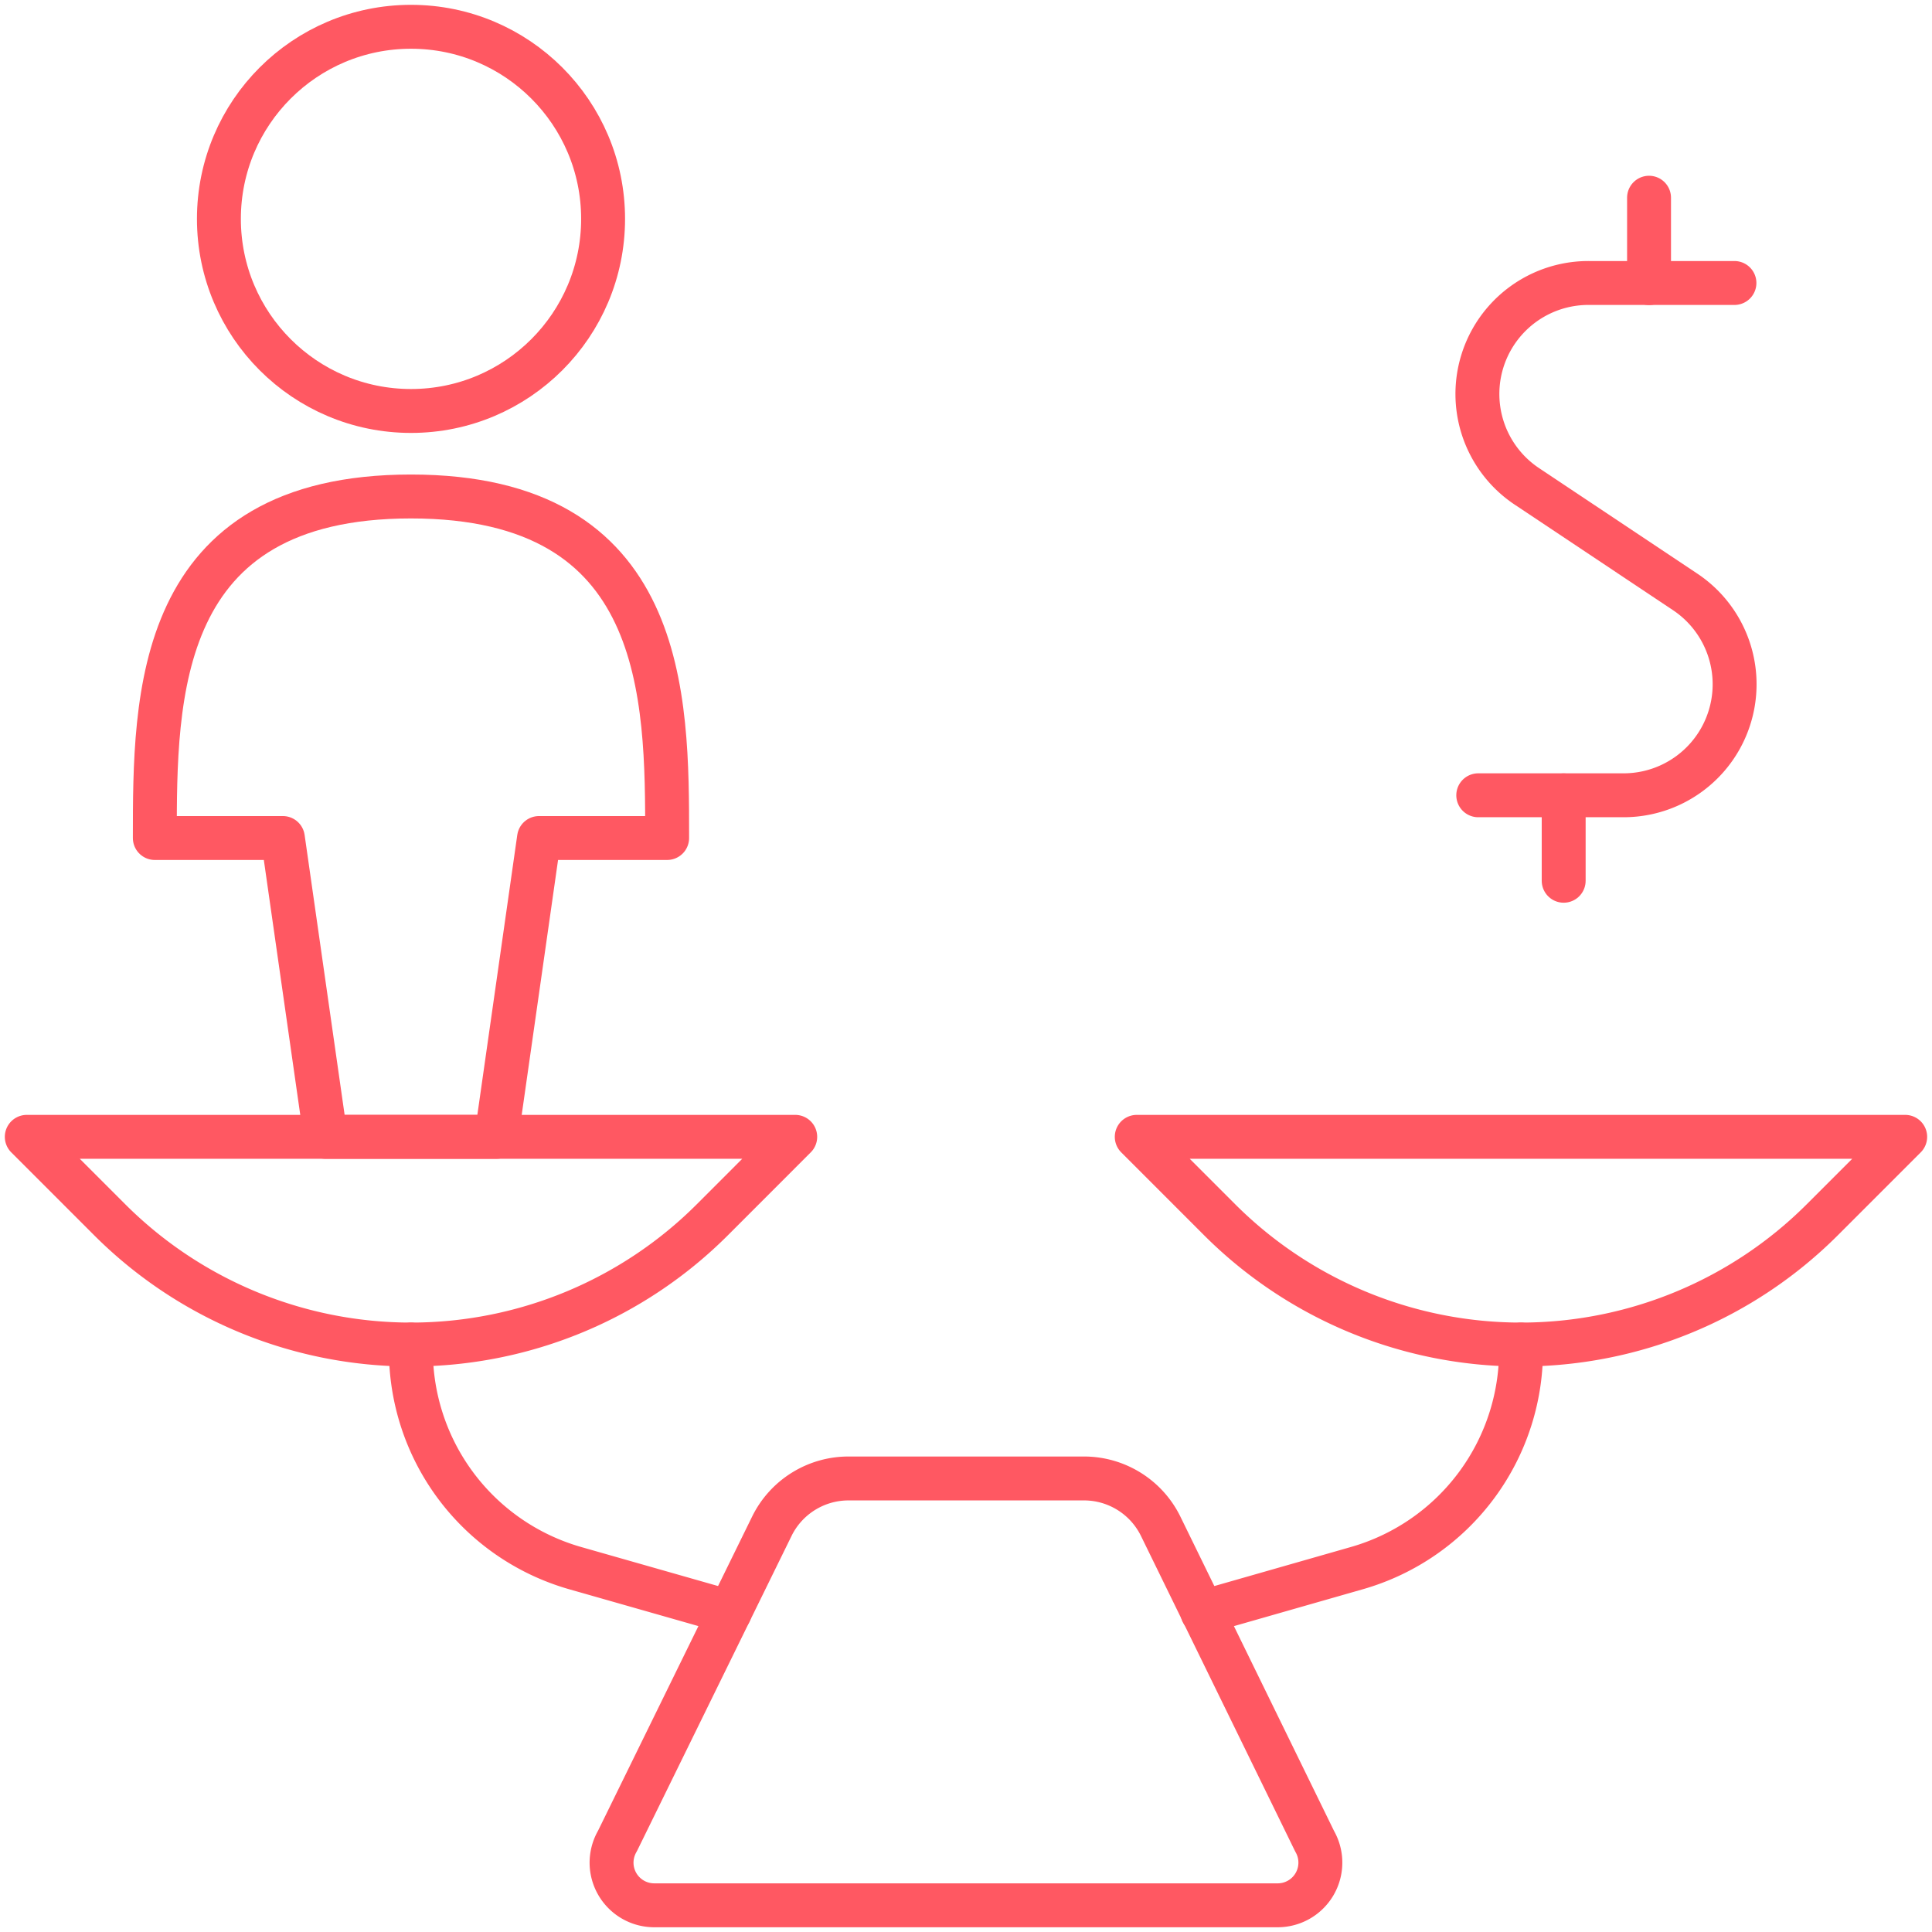 <svg id="Group_356" data-name="Group 356" xmlns="http://www.w3.org/2000/svg" xmlns:xlink="http://www.w3.org/1999/xlink" width="65.998" height="66" viewBox="0 0 65.998 66">
  <defs>
    <clipPath id="clip-path">
      <rect id="Rectangle_324" data-name="Rectangle 324" width="65.998" height="66" fill="none"/>
    </clipPath>
  </defs>
  <g id="Group_355" data-name="Group 355" transform="translate(0 0)" clip-path="url(#clip-path)">
    <path id="Path_565" data-name="Path 565" d="M24.175,34.671a14.561,14.561,0,0,1-20.592.006l-.006-.006L.75,31.844H27Z" transform="translate(0.165 6.991)" fill="none" stroke="#ff5862" stroke-linecap="round" stroke-linejoin="round" stroke-width="1.5"/>
    <path id="Path_566" data-name="Path 566" d="M55.266,34.671a14.561,14.561,0,0,1-20.592.006l-.006-.006-2.826-2.827h26.25Z" transform="translate(6.99 6.991)" fill="none" stroke="#ff5862" stroke-linecap="round" stroke-linejoin="round" stroke-width="1.5"/>
    <path id="Path_567" data-name="Path 567" d="M11.512,37.661A7.735,7.735,0,0,0,17.121,45.3L22.4,46.805" transform="translate(2.527 8.268)" fill="none" stroke="#ff5862" stroke-linecap="round" stroke-linejoin="round" stroke-width="1.5"/>
    <path id="Path_568" data-name="Path 568" d="M44.563,37.661A7.735,7.735,0,0,1,38.957,45.3l-5.276,1.509" transform="translate(7.394 8.268)" fill="none" stroke="#ff5862" stroke-linecap="round" stroke-linejoin="round" stroke-width="1.5"/>
    <circle id="Ellipse_120" data-name="Ellipse 120" cx="6.562" cy="6.562" r="6.562" transform="translate(7.478 0.915)" fill="none" stroke="#ff5862" stroke-linecap="round" stroke-linejoin="round" stroke-width="1.5"/>
    <path id="Path_569" data-name="Path 569" d="M13.087,13.907c-8.75,0-8.75,6.834-8.75,11.667H8.711L10.17,35.782h5.835l1.456-10.208h4.377C21.839,20.735,21.839,13.907,13.087,13.907Z" transform="translate(0.952 3.053)" fill="none" stroke="#ff5862" stroke-linecap="round" stroke-linejoin="round" stroke-width="1.5"/>
    <path id="Path_570" data-name="Path 570" d="M41.135,53.78l.04.076a1.458,1.458,0,0,1-1.291,2.138H18.592a1.458,1.458,0,0,1-1.462-1.455,1.473,1.473,0,0,1,.17-.685l.041-.076,5.265-10.734a2.917,2.917,0,0,1,2.624-1.631h8.033a2.917,2.917,0,0,1,2.624,1.631Z" transform="translate(3.761 9.092)" fill="none" stroke="#ff5862" stroke-linecap="round" stroke-linejoin="round" stroke-width="1.5"/>
    <path id="Path_571" data-name="Path 571" d="M50.163,7.927H45.2a3.792,3.792,0,0,0-2.109,6.96l5.367,3.578a3.792,3.792,0,0,1-2.091,6.962H41.412" transform="translate(9.086 1.74)" fill="none" stroke="#ff5862" stroke-linecap="round" stroke-linejoin="round" stroke-width="1.5"/>
    <line id="Line_213" data-name="Line 213" y1="2.917" transform="translate(56.332 6.754)" fill="none" stroke="#ff5862" stroke-linecap="round" stroke-linejoin="round" stroke-width="1.5"/>
    <line id="Line_214" data-name="Line 214" y1="2.917" transform="translate(53.416 27.17)" fill="none" stroke="#ff5862" stroke-linecap="round" stroke-linejoin="round" stroke-width="1.5"/>
  </g>
</svg>

